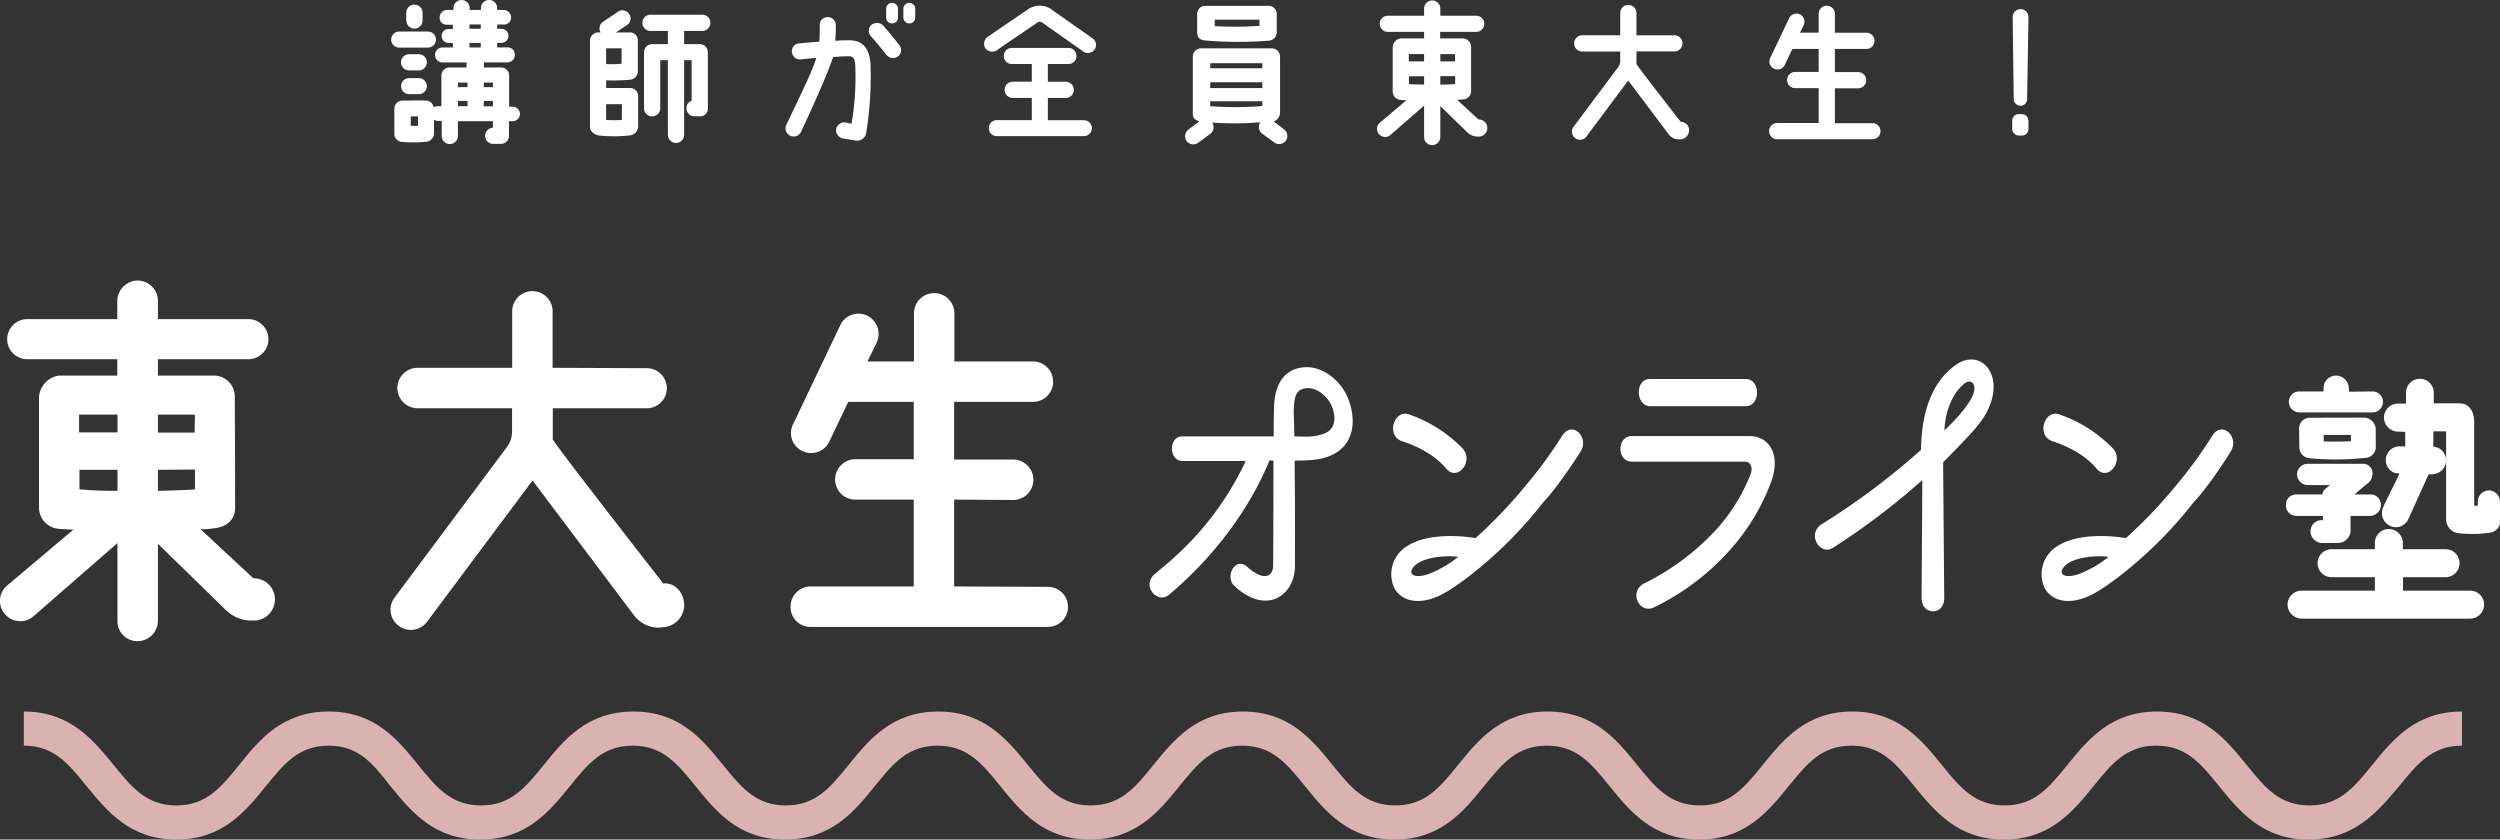 <svg height="196.7" viewBox="0 0 585.72 196.7" width="585.72" xmlns="http://www.w3.org/2000/svg"><rect x="0" y="0" width="585.72" height="196.7" fill="#333333" stroke="none"/><g fill="#fff"><path d="m64.41 140.3a4.94 4.94 0 0 1 -4.91 5.09h-.7a8.64 8.64 0 0 1 -6.06-2.63l-15.74-15.36v18.08a4.79 4.79 0 0 1 -4.83 4.73 4.64 4.64 0 0 1 -4.65-4.73v-18.25l-19.52 17.02a4.72 4.72 0 0 1 -6.67-.18 4.71 4.71 0 0 1 .09-6.67l15.79-13.33c-1.14 0-2.46-.09-3.34-.17a5 5 0 0 1 -4.73-4.83v-26.07a5.5 5.5 0 0 1 4.56-5h13.78v-3.84h-20.88a4.7 4.7 0 1 1 0-9.39h20.88v-4.3a4.84 4.84 0 0 1 4.74-4.74 4.78 4.78 0 0 1 4.78 4.74v4.3h21.4a4.7 4.7 0 0 1 0 9.39h-21.4v3.84h13.2a4.87 4.87 0 0 1 4.8 5.1c.08 8 .08 26 .08 26 0 2.54-1.93 4.39-4.82 4.65a19.31 19.31 0 0 1 -3.26.25l12.36 11.49h.27a4.92 4.92 0 0 1 4.78 4.81zm-45.88-39h9v-4.16h-9zm9 13.6v-4.83h-8.91v4.56c1.93.23 5.18.37 8.86.37zm9.47-17.76v4.21h8.59l.09-4.21zm0 17.86c3.59-.09 6.75-.18 8.68-.35v-4.65l-8.68.08z"/><path d="m160.3 142.14a5.31 5.31 0 0 1 -5.17 4.83l-.88.08a7.22 7.22 0 0 1 -5.71-2.89l-23.77-31.58-24.77 33.16a4.72 4.72 0 0 1 -6.58.88 4.67 4.67 0 0 1 -1-6.58l26.32-35.27a6.19 6.19 0 0 0 1.23-3.68v-5.44h-22.13a4.74 4.74 0 1 1 0-9.48h22.16v-13a4.74 4.74 0 1 1 9.47 0v13l21.84.09a4.7 4.7 0 1 1 0 9.39h-21.8v7.28c0 .61 25.88 33.77 25.88 33.77 2.81-.26 5 2.2 4.91 5.44z"/><path d="m250.22 142.23a4.7 4.7 0 0 1 -4.73 4.65h-55.62a4.65 4.65 0 0 1 -4.65-4.74 4.71 4.71 0 0 1 4.65-4.74h24.21v-20.35h-13.68a4.71 4.71 0 0 1 -4.74-4.73 4.77 4.77 0 0 1 4.74-4.74h13.68v-13.42h-15.35l-4.56 9.56a4.73 4.73 0 0 1 -6.41 1.84 4.65 4.65 0 0 1 -1.84-6.4l11.08-23.25a4.73 4.73 0 0 1 6.41-1.84 4.82 4.82 0 0 1 1.84 6.49l-2 4.12h10.88v-11.05a4.74 4.74 0 1 1 9.47 0v11.05h18.4a4.74 4.74 0 0 1 0 9.48h-18.45v13.51h13.6a4.74 4.74 0 1 1 0 9.47l-13.6-.09v20.35l22 .09a4.7 4.7 0 0 1 4.67 4.74z"/><path d="m544 127.22a2.76 2.76 0 0 1 -2.67-2.8 2.59 2.59 0 0 1 2.67-2.55h.24v-1h-6.31a2.45 2.45 0 0 1 -2.37-2.55 2.39 2.39 0 0 1 2.37-2.48h6.19a1.66 1.66 0 0 1 .85-1.4l.85-.79h-5.1a2.56 2.56 0 0 1 -2.55-2.55 2.5 2.5 0 0 1 2.55-2.43h12.75a2.18 2.18 0 0 1 2.36 2.49 2.91 2.91 0 0 1 -1.15 2.13c-.91.72-1 .78-3 2.55h3.64a2.39 2.39 0 0 1 2.49 2.48 2.57 2.57 0 0 1 -2.55 2.55h-4.56v3a3 3 0 0 1 -3.21 3.34zm38 14.44a3.31 3.31 0 0 1 -3.28 3.28h-39.5a3.35 3.35 0 0 1 -3.28-3.28 3.31 3.31 0 0 1 3.28-3.28h17.18v-3.15h-10.14a3.28 3.28 0 0 1 0-6.56h10.14v-1.45a3.27 3.27 0 0 1 3.28-3.28 3.31 3.31 0 0 1 3.28 3.28v1.45h10a3.28 3.28 0 0 1 0 6.56h-9.96v3.15h15.78a3.27 3.27 0 0 1 3.22 3.28zm-45.75-47.53a2.43 2.43 0 0 1 2.43-2.42h5.7v-.79a2.92 2.92 0 0 1 2.91-2.92 3 3 0 0 1 3 2.92l.06.85 5.52-.06a2.43 2.43 0 0 1 2.43 2.42 2.46 2.46 0 0 1 -2.49 2.49h-17.13a2.48 2.48 0 0 1 -2.43-2.49zm17.75 3.71a2.86 2.86 0 0 1 2.61 3v3.52a2.57 2.57 0 0 1 -2.55 2.92 64.16 64.16 0 0 1 -13.17.06 2.61 2.61 0 0 1 -2.18-2.73l-.06-4.07a2.53 2.53 0 0 1 2.73-2.67zm-3.21 5.52v-1.46h-6.38v1.52c1.97.06 4.22.06 6.35-.06zm35 14.2v4.56a2.79 2.79 0 0 1 -2.37 2.67 28.35 28.35 0 0 1 -7.47.12 3.27 3.27 0 0 1 -2.85-3.22v-20.64h-3v3.59a3.28 3.28 0 0 1 3 3.21 3.35 3.35 0 0 1 -3.28 3.28h-.82c-.06.12-4.79 10.56-4.79 10.56a3.18 3.18 0 0 1 -4.37 1.46 3.32 3.32 0 0 1 -1.46-4.37c1-2.31 2.73-5.46 3.77-7.83-.13-.06-.91-.06-1-.12a3.14 3.14 0 0 1 -2.18-2.92 3.2 3.2 0 0 1 3.15-3.33h1.4v-3.4l-1.7-.06a3.31 3.31 0 0 1 -3.28-3.28 3.27 3.27 0 0 1 3.28-3.28h1.88v-2.56a3.25 3.25 0 1 1 6.5 0v2.5h6.13c1.58 0 3.21 1.15 3.34 4.13v19.85h.85v-.92a2.64 2.64 0 0 1 2.61-2.67 2.7 2.7 0 0 1 2.59 2.67z"/><path d="m298.41 102.24c0-5.84.07-4.76.07-6.15 0-6.38 2.62-10 7.73-10.07 3.79 0 8.18 3.15 9.82 7.84 1.77 4.85 1.11 10.3-3.87 12.69-2.81 1.38-6 1.3-8.84 1.38 0 3.77.13 8.76.07 24.75 0 5-3.8 9.31-9.17 7.69a13 13 0 0 1 -4.91-3c-2.49-2.07 0-7.15 2.95-4.53a9.24 9.24 0 0 0 3.2 2c1.9.54 2.82-.69 2.82-2.39.07-7 .07-24.52.07-24.52l-.92-.08c-4.32 10.61-12.38 22.14-23.58 31.52-2.68 2.23-6.48-2.15-3.34-4.84 2.88-2.54 13.76-10.38 21.35-26.52h-14.8c-3.27 0-3.34-5.77-.06-5.77zm7.8-11.3c-2.5.16-3 1.85-3.08 5-.07 1.08 0 .31.13 6.3 2.55.08 4.52.23 6.87-.61 2.56-.92 2.95-3.31 2.1-5.92-.92-2.77-3.67-4.92-6.02-4.77z"/><path d="m361.55 117.69a97.84 97.84 0 0 1 -15.13 15.53c-2.62 2.16-7.21 5.69-10.22 6.77-4.65 1.77-8.05.46-9.49-2.15a7.69 7.69 0 0 1 3-9.92c4.32-2.77 11.33-2.62 16-1.85a111.93 111.93 0 0 0 11.92-12.53 102.67 102.67 0 0 0 8.37-11.45c2.36-3.69 6.42.38 4.32 3.69-2.42 3.84-6.32 9.38-8.77 11.91zm-22.73-7.91c-3.67-4.46-10.21-6.38-10.28-6.38-3.86-1.31-2-7.31 1.37-6.38a32.09 32.09 0 0 1 12.78 8.07c2.68 2.99-1.25 7.84-3.87 4.69zm-7 22.44c-2.35 1.93-1 3.54 2.75 2.31a25.84 25.84 0 0 0 7.08-4.07c-3.02-.39-7.65.07-9.84 1.76z"/><path d="m406.26 127.76a57.24 57.24 0 0 1 -18.73 14.53c-3.54 1.7-6-3.76-2.3-5.61a57.57 57.57 0 0 0 17.42-13.22 43 43 0 0 0 7.47-12.3c.66-1.61 0-3-1.31-3h-26.46c-3.6 0-3.6-6 0-6h27.44c5 0 7.34 4.68 5.24 10.53a49.61 49.61 0 0 1 -8.77 15.07zm-19.59-32.59c-3.53 0-3.66-6.38-.13-6.38h22.46c3.53 0 3.53 6.38 0 6.38z"/><path d="m450.38 112.47a165.56 165.56 0 0 1 -21 15.91c-2.95 1.84-6.16-3.23-2.62-5.54a167.8 167.8 0 0 0 23.31-17.45c.13-10.22 3.34-16.37 7.93-19.75 6.35-4.69 12.7 3 6.61 12.37-1.57 2.39-4.26 5.08-9.36 10.31l.26 31.74c.06 4.23-5.31 4.23-5.31 0zm9.69-22.47c-2.43 2.08-4.26 5.77-4.52 10.84 1.37-1.31 5.76-5.46 6.87-8.84.58-1.9-.58-3.52-2.35-2z"/><path d="m513.92 117.69a97.84 97.84 0 0 1 -15.13 15.53c-2.62 2.16-7.21 5.69-10.22 6.77-4.65 1.77-8.05.46-9.5-2.15a7.7 7.7 0 0 1 3-9.92c4.32-2.77 11.33-2.62 16-1.85a111.93 111.93 0 0 0 11.92-12.53 102.67 102.67 0 0 0 8.32-11.45c2.36-3.69 6.42.38 4.32 3.69-2.36 3.84-6.23 9.38-8.71 11.91zm-22.73-7.91c-3.67-4.46-10.22-6.38-10.28-6.38-3.87-1.31-2-7.31 1.37-6.38a32 32 0 0 1 12.77 8.07c2.69 2.99-1.24 7.84-3.86 4.69zm-7 22.44c-2.36 1.93-1 3.54 2.75 2.31a25.84 25.84 0 0 0 7.08-4.07c-3.02-.39-7.68.07-9.84 1.76z"/></g><path d="m540.89 196.7c-10.83 0-16.21-6.63-20.95-12.48-4.32-5.32-7.73-9.52-14.74-9.52s-10.43 4.2-14.74 9.52c-4.75 5.85-10.13 12.48-20.95 12.48s-16.21-6.63-21-12.48c-4.31-5.32-7.72-9.52-14.73-9.52s-10.43 4.2-14.74 9.52c-4.75 5.85-10.12 12.48-20.95 12.48s-16.21-6.63-20.95-12.48c-4.32-5.32-7.72-9.52-14.74-9.52s-10.42 4.2-14.74 9.52c-4.74 5.85-10.12 12.48-20.95 12.48s-16.2-6.63-20.94-12.48c-4.32-5.32-7.72-9.52-14.74-9.52s-10.42 4.2-14.74 9.52c-4.74 5.85-10.12 12.48-20.95 12.48s-16.2-6.63-20.95-12.48c-4.31-5.32-7.72-9.52-14.73-9.52s-10.43 4.2-14.74 9.52c-4.74 5.85-10.12 12.48-21 12.48s-16.2-6.63-20.95-12.48c-4.31-5.32-7.72-9.52-14.73-9.52s-10.43 4.2-14.74 9.52c-4.74 5.85-10.12 12.48-21 12.48s-16.2-6.63-21-12.48c-4.12-5.32-7.5-9.52-14.5-9.52s-10.43 4.2-14.74 9.52c-4.74 5.85-10.12 12.48-20.95 12.48s-16.2-6.63-21-12.48c-4.31-5.32-7.71-9.52-14.73-9.52v-8c10.83 0 16.21 6.63 21 12.48 4.32 5.32 7.73 9.52 14.74 9.52s10.42-4.2 14.74-9.52c4.69-5.85 10.07-12.48 20.94-12.48s16.2 6.63 20.94 12.48c4.32 5.32 7.73 9.52 14.74 9.52s10.42-4.2 14.74-9.52c4.74-5.85 10.12-12.48 21-12.48s16.2 6.63 20.94 12.48c4.32 5.32 7.73 9.52 14.74 9.52s10.42-4.2 14.74-9.52c4.74-5.85 10.12-12.48 20.95-12.48s16.2 6.63 21 12.48c4.31 5.32 7.72 9.52 14.73 9.52s10.43-4.2 14.74-9.52c4.75-5.85 10.12-12.48 20.95-12.48s16.21 6.63 20.95 12.48c4.31 5.32 7.72 9.52 14.73 9.52s10.43-4.2 14.74-9.52c4.74-5.85 10.12-12.48 20.95-12.48s16.21 6.63 20.95 12.48c4.31 5.32 7.72 9.52 14.74 9.52s10.42-4.2 14.74-9.52c4.74-5.85 10.12-12.48 20.95-12.48s16.2 6.63 20.95 12.48c4.31 5.32 7.72 9.52 14.74 9.52s10.42-4.2 14.73-9.52c4.75-5.85 10.13-12.48 21-12.48s16.2 6.63 20.95 12.48c4.31 5.32 7.72 9.52 14.74 9.52s10.43-4.2 14.74-9.52c4.75-5.85 10.12-12.48 21-12.48v8c-7 0-10.42 4.2-14.74 9.52-4.97 5.85-10.35 12.48-21.18 12.48z" fill="#dbb2b2"/><path d="m93.53 11.15a1.88 1.88 0 0 1 0-3.76h6.72a1.88 1.88 0 0 1 0 3.76zm28.29 15.52a1.73 1.73 0 0 1 -1.72 1.73h-.85v3.41a1.89 1.89 0 0 1 -1.9 1.9h-1.79a1.89 1.89 0 0 1 -1.9-1.9 1.93 1.93 0 0 1 1.83-1.9v-1.51h-8.2v3.45a1.9 1.9 0 1 1 -3.8 0v-3.52h-.81a1.74 1.74 0 0 1 -1-.29v3.28a2 2 0 0 1 -1.9 1.9 29.15 29.15 0 0 1 -5.77 0 1.88 1.88 0 0 1 -1.62-1.86v-5.88a1.89 1.89 0 0 1 1.9-1.91c.07 0 5.28-.07 5.45 0a1.86 1.86 0 0 1 1.86 1.59 1.8 1.8 0 0 1 1-.28h.81v-7.18a1.89 1.89 0 0 1 1.9-1.9h4s0-.6 0-1.16h-5.63a1.76 1.76 0 1 1 0-3.52h2.43v-1.06h-.88a1.65 1.65 0 0 1 -1.76-1.65 1.63 1.63 0 0 1 1.76-1.62h.88v-1h-1.48a1.61 1.61 0 0 1 -1.63-1.71 1.77 1.77 0 0 1 1.76-1.76h1.48v-.42a1.9 1.9 0 0 1 3.8 0v.42h2.64v-.42a1.9 1.9 0 1 1 3.8 0v.42h1.48a1.8 1.8 0 0 1 1.79 1.76 1.63 1.63 0 0 1 -1.79 1.66h-1.48v1h1a1.65 1.65 0 1 1 0 3.3h-1v1.06h2.39a1.73 1.73 0 0 1 1.76 1.72 1.77 1.77 0 0 1 -1.76 1.8h-5.49v1.18h4a1.89 1.89 0 0 1 1.9 1.9v7.3h.85a1.72 1.72 0 0 1 1.69 1.67zm-21.82-12.07a1.89 1.89 0 0 1 -1.9 1.9h-2.25a1.9 1.9 0 0 1 0-3.8h2.22a1.89 1.89 0 0 1 1.93 1.9zm0 5.56a1.89 1.89 0 0 1 -1.9 1.9h-2.25a1.88 1.88 0 0 1 0-3.76h2.22a1.88 1.88 0 0 1 1.93 1.86zm-4.82-15.37v-1.79a1.9 1.9 0 0 1 3.82 0v1.8a1.9 1.9 0 0 1 -3.8 0zm2.75 22.48h-1.69v2.22h1.69zm11.61-7.92h-2.25v1.06h2.25zm0 4.3h-2.25v1.23h2.25zm3.1-17.91h-2.64v1h2.64zm0 4.32h-2.64v1.06h2.64zm2.85 9.29h-2.15v1.06h2.15zm0 4.3h-2.15v1.26h2.15z" fill="#fff"/><path d="m149.51 22.45v7.28a2.15 2.15 0 0 1 -2 2 33.48 33.48 0 0 1 -7.29 0c-.73-.1-2-.84-2-2v-20.19a2 2 0 0 1 1.69-1.94h.81a1.85 1.85 0 0 1 .42-2.39l3.48-2.36a1.86 1.86 0 0 1 2.64.25 1.85 1.85 0 0 1 -.21 2.67l-2.74 1.83h3.2a1.83 1.83 0 0 1 1.93 1.79v7.39a2 2 0 0 1 -1.9 1.9 44.31 44.31 0 0 1 -5.52.14v1.8s3.45 0 5.56 0a1.89 1.89 0 0 1 1.93 1.83zm-3.87-11.12h-3.64v3.67a21 21 0 0 0 3.62-.07zm.07 13.09h-3.71v3.69a32.4 32.4 0 0 0 3.69 0zm14.57-17.17v3.09h3.66a1.89 1.89 0 0 1 1.9 1.9v13a1.85 1.85 0 0 1 -1.44 2c-.18 0-1.69 0-1.69 0a1.83 1.83 0 0 1 -1.87-1.86 1.7 1.7 0 0 1 1.2-1.76v-9.51h-1.76v17.49a1.89 1.89 0 0 1 -1.9 1.9 1.92 1.92 0 0 1 -1.9-1.9v-17.49h-1.79v11.26a1.9 1.9 0 0 1 -3.8 0v-13.13a1.89 1.89 0 0 1 1.9-1.9h3.69v-3.09h-4.08a1.91 1.91 0 0 1 -1.9-1.9 1.89 1.89 0 0 1 1.9-1.9h12.14a1.89 1.89 0 0 1 1.9 1.9 1.92 1.92 0 0 1 -1.9 1.9z" fill="#fff"/><path d="m184.17 29.38c4.05-8.48 6.13-12.74 7.08-15.8-1.8.11-3.49.32-3.49.32a1.9 1.9 0 0 1 -2.21-1.62 1.82 1.82 0 0 1 1.61-2.11c2-.18 2.92-.28 4.79-.39.11-1.41.11-2 .11-3.73a1.83 1.83 0 0 1 1.86-2.05 1.88 1.88 0 0 1 1.9 1.83 35.89 35.89 0 0 1 -.14 3.73 34.79 34.79 0 0 1 3.73-.11c3.27.21 4.57 2.53 4.57 6.76a82.34 82.34 0 0 1 -1 14.67 2.2 2.2 0 0 1 -2.78 2l-2.6-.42a2 2 0 0 1 -1.69-2.29 1.94 1.94 0 0 1 2.32-1.44l1.27.25a63.6 63.6 0 0 0 .91-12.6c0-2.32-.28-3.2-1.51-3.2a35.26 35.26 0 0 0 -3.73.21c-1.46 4.7-7.55 17.61-7.55 17.61a1.91 1.91 0 0 1 -3.45-1.62zm22.77-23.38c1.34 1.54 2.6 3.09 3.76 4.57a1.83 1.83 0 0 1 -.31 2.64 2 2 0 0 1 -2.71-.35c-1.27-1.66-2.5-3.1-3.59-4.33a1.88 1.88 0 0 1 0-2.64 2.07 2.07 0 0 1 2.85.11zm2.06-5.33a1.4 1.4 0 0 1 1.39 1.33v2.12a1.38 1.38 0 0 1 -1.39 1.37 1.36 1.36 0 0 1 -1.38-1.37v-2.12a1.37 1.37 0 0 1 1.38-1.33zm5.43 1.33v2.12a1.37 1.37 0 0 1 -1.37 1.37 1.39 1.39 0 0 1 -1.41-1.37v-2.12a1.41 1.41 0 0 1 1.41-1.33 1.39 1.39 0 0 1 1.37 1.33z" fill="#fff"/><path d="m246.38 2.25 9.62 6.75a1.88 1.88 0 0 1 .42 2.64 1.91 1.91 0 0 1 -2.64.42c-2.61-1.87-8.24-5.77-9.57-6.76a1 1 0 0 0 -.6-.21 1 1 0 0 0 -.63.21c-1.34 1-6.79 4.58-9.36 6.44a2 2 0 0 1 -2.75-.42 2 2 0 0 1 .5-2.67l9.39-6.41a4.86 4.86 0 0 1 5.66 0zm9.43 27.75a1.88 1.88 0 0 1 -1.89 1.9h-20.38a1.88 1.88 0 1 1 0-3.76h8.2v-5.2h-4.47a1.9 1.9 0 0 1 0-3.8h4.47v-4.14h-4.82a1.89 1.89 0 0 1 0-3.77h13.26a1.89 1.89 0 1 1 0 3.77h-4.68v4.15h4.19a1.9 1.9 0 1 1 0 3.8h-4.19v5.21h8.42a1.88 1.88 0 0 1 1.89 1.84z" fill="#fff"/><path d="m301.17 33.08a2 2 0 0 1 -2.81.17l-2.57-1.9a1.9 1.9 0 0 1 -.49-2.71 71.83 71.83 0 0 1 -11.33.07 1.93 1.93 0 0 1 -.5 2.71l-2.57 1.9a2 2 0 0 1 -2.81-.17 2 2 0 0 1 .32-2.78l2.59-1.94c-1.26-.42-1.54-.88-1.54-1.9v-13.26a1.94 1.94 0 0 1 1.93-1.94h16.57a1.93 1.93 0 0 1 1.94 1.94v13a2.25 2.25 0 0 1 -1.48 2.18s1.76 1.37 2.47 1.9a1.92 1.92 0 0 1 .28 2.73zm-20.69-25.48v-4.33a1.9 1.9 0 0 1 1.9-1.9h14.82a1.9 1.9 0 0 1 1.93 2.07v4.16a2 2 0 0 1 -2 1.94 90.37 90.37 0 0 1 -15-.08c-1.13-.21-1.65-.73-1.65-1.86zm3.06 8.4h12.21v-1.2h-12.21zm0 4.64h12.21v-1.36h-12.21zm12.21 4.19v-1.11h-12.21v1.16a79.14 79.14 0 0 0 12.21-.04zm-11.15-18.71a80.09 80.09 0 0 0 10.48-.07v-1.44h-10.48z" fill="#fff"/><path d="m348.46 30a2 2 0 0 1 -2 2h-.28a3.47 3.47 0 0 1 -2.4-1l-6.33-6.15v7.24a1.93 1.93 0 0 1 -1.94 1.91 1.87 1.87 0 0 1 -1.86-1.91v-7.35l-7.81 6.82a1.9 1.9 0 0 1 -2.64-2.74l6.33-5.35c-.45 0-1 0-1.33-.07a2 2 0 0 1 -1.91-1.94v-10.46a2.21 2.21 0 0 1 1.84-2h5.52v-1.54h-8.37a1.89 1.89 0 1 1 0-3.77h8.37v-1.69a1.94 1.94 0 0 1 1.9-1.9 1.91 1.91 0 0 1 1.9 1.9v1.69h8.55a1.89 1.89 0 0 1 0 3.77h-8.59v1.54h5.31a2 2 0 0 1 1.94 2v10.41a1.92 1.92 0 0 1 -1.93 1.87 8 8 0 0 1 -1.34.1l5 4.61h.11a2 2 0 0 1 1.96 2.01zm-18.4-15.62h3.59v-1.71h-3.59zm3.59 5.45v-1.96h-3.55v1.83c.77.07 2.07.11 3.55.11zm3.8-7.14v1.69h3.45v-1.69zm0 7.14c1.44 0 2.71-.07 3.48-.14v-1.85h-3.48z" fill="#fff"/><path d="m395.72 30.72a2.13 2.13 0 0 1 -2.08 1.93h-.35a2.89 2.89 0 0 1 -2.29-1.12l-9.53-12.67-9.92 13.3a1.9 1.9 0 0 1 -3-2.29l10.56-14.14a2.53 2.53 0 0 0 .49-1.48v-2.18h-8.9a1.9 1.9 0 0 1 0-3.8h8.9v-5.21a1.9 1.9 0 1 1 3.8 0v5.21h8.76a1.89 1.89 0 1 1 0 3.77h-8.76v2.96c0 .25 10.38 13.55 10.38 13.55a1.93 1.93 0 0 1 1.94 2.17z" fill="#fff"/><path d="m440.58 30.75a1.89 1.89 0 0 1 -1.9 1.87h-22.3a1.9 1.9 0 0 1 0-3.8h9.71v-8.17h-5.49a1.89 1.89 0 0 1 -1.9-1.9 1.91 1.91 0 0 1 1.9-1.9h5.49v-5.38h-6.16l-1.83 3.84a1.89 1.89 0 0 1 -2.57.73 1.86 1.86 0 0 1 -.74-2.56l4.44-9.33a1.89 1.89 0 0 1 2.56-.74 1.93 1.93 0 0 1 .74 2.59l-.81 1.65h4.37v-4.41a1.9 1.9 0 1 1 3.8 0v4.43h7.39a1.9 1.9 0 1 1 0 3.8h-7.39v5.42h5.45a1.9 1.9 0 1 1 0 3.8h-5.45v8.17h8.83a1.88 1.88 0 0 1 1.86 1.89z" fill="#fff"/><path d="m473.7 26.74a1.58 1.58 0 0 1 1.54 1.51v2a1.5 1.5 0 0 1 -1.48 1.51h-.81a1.6 1.6 0 0 1 -1.51-1.51v-2a1.5 1.5 0 0 1 1.51-1.51zm1.23-3.48a1.54 1.54 0 0 1 -1.55 1.51 1.59 1.59 0 0 1 -1.59-1.51l-.24-19.14a1.85 1.85 0 1 1 3.69 0z" fill="#fff"/></svg>
